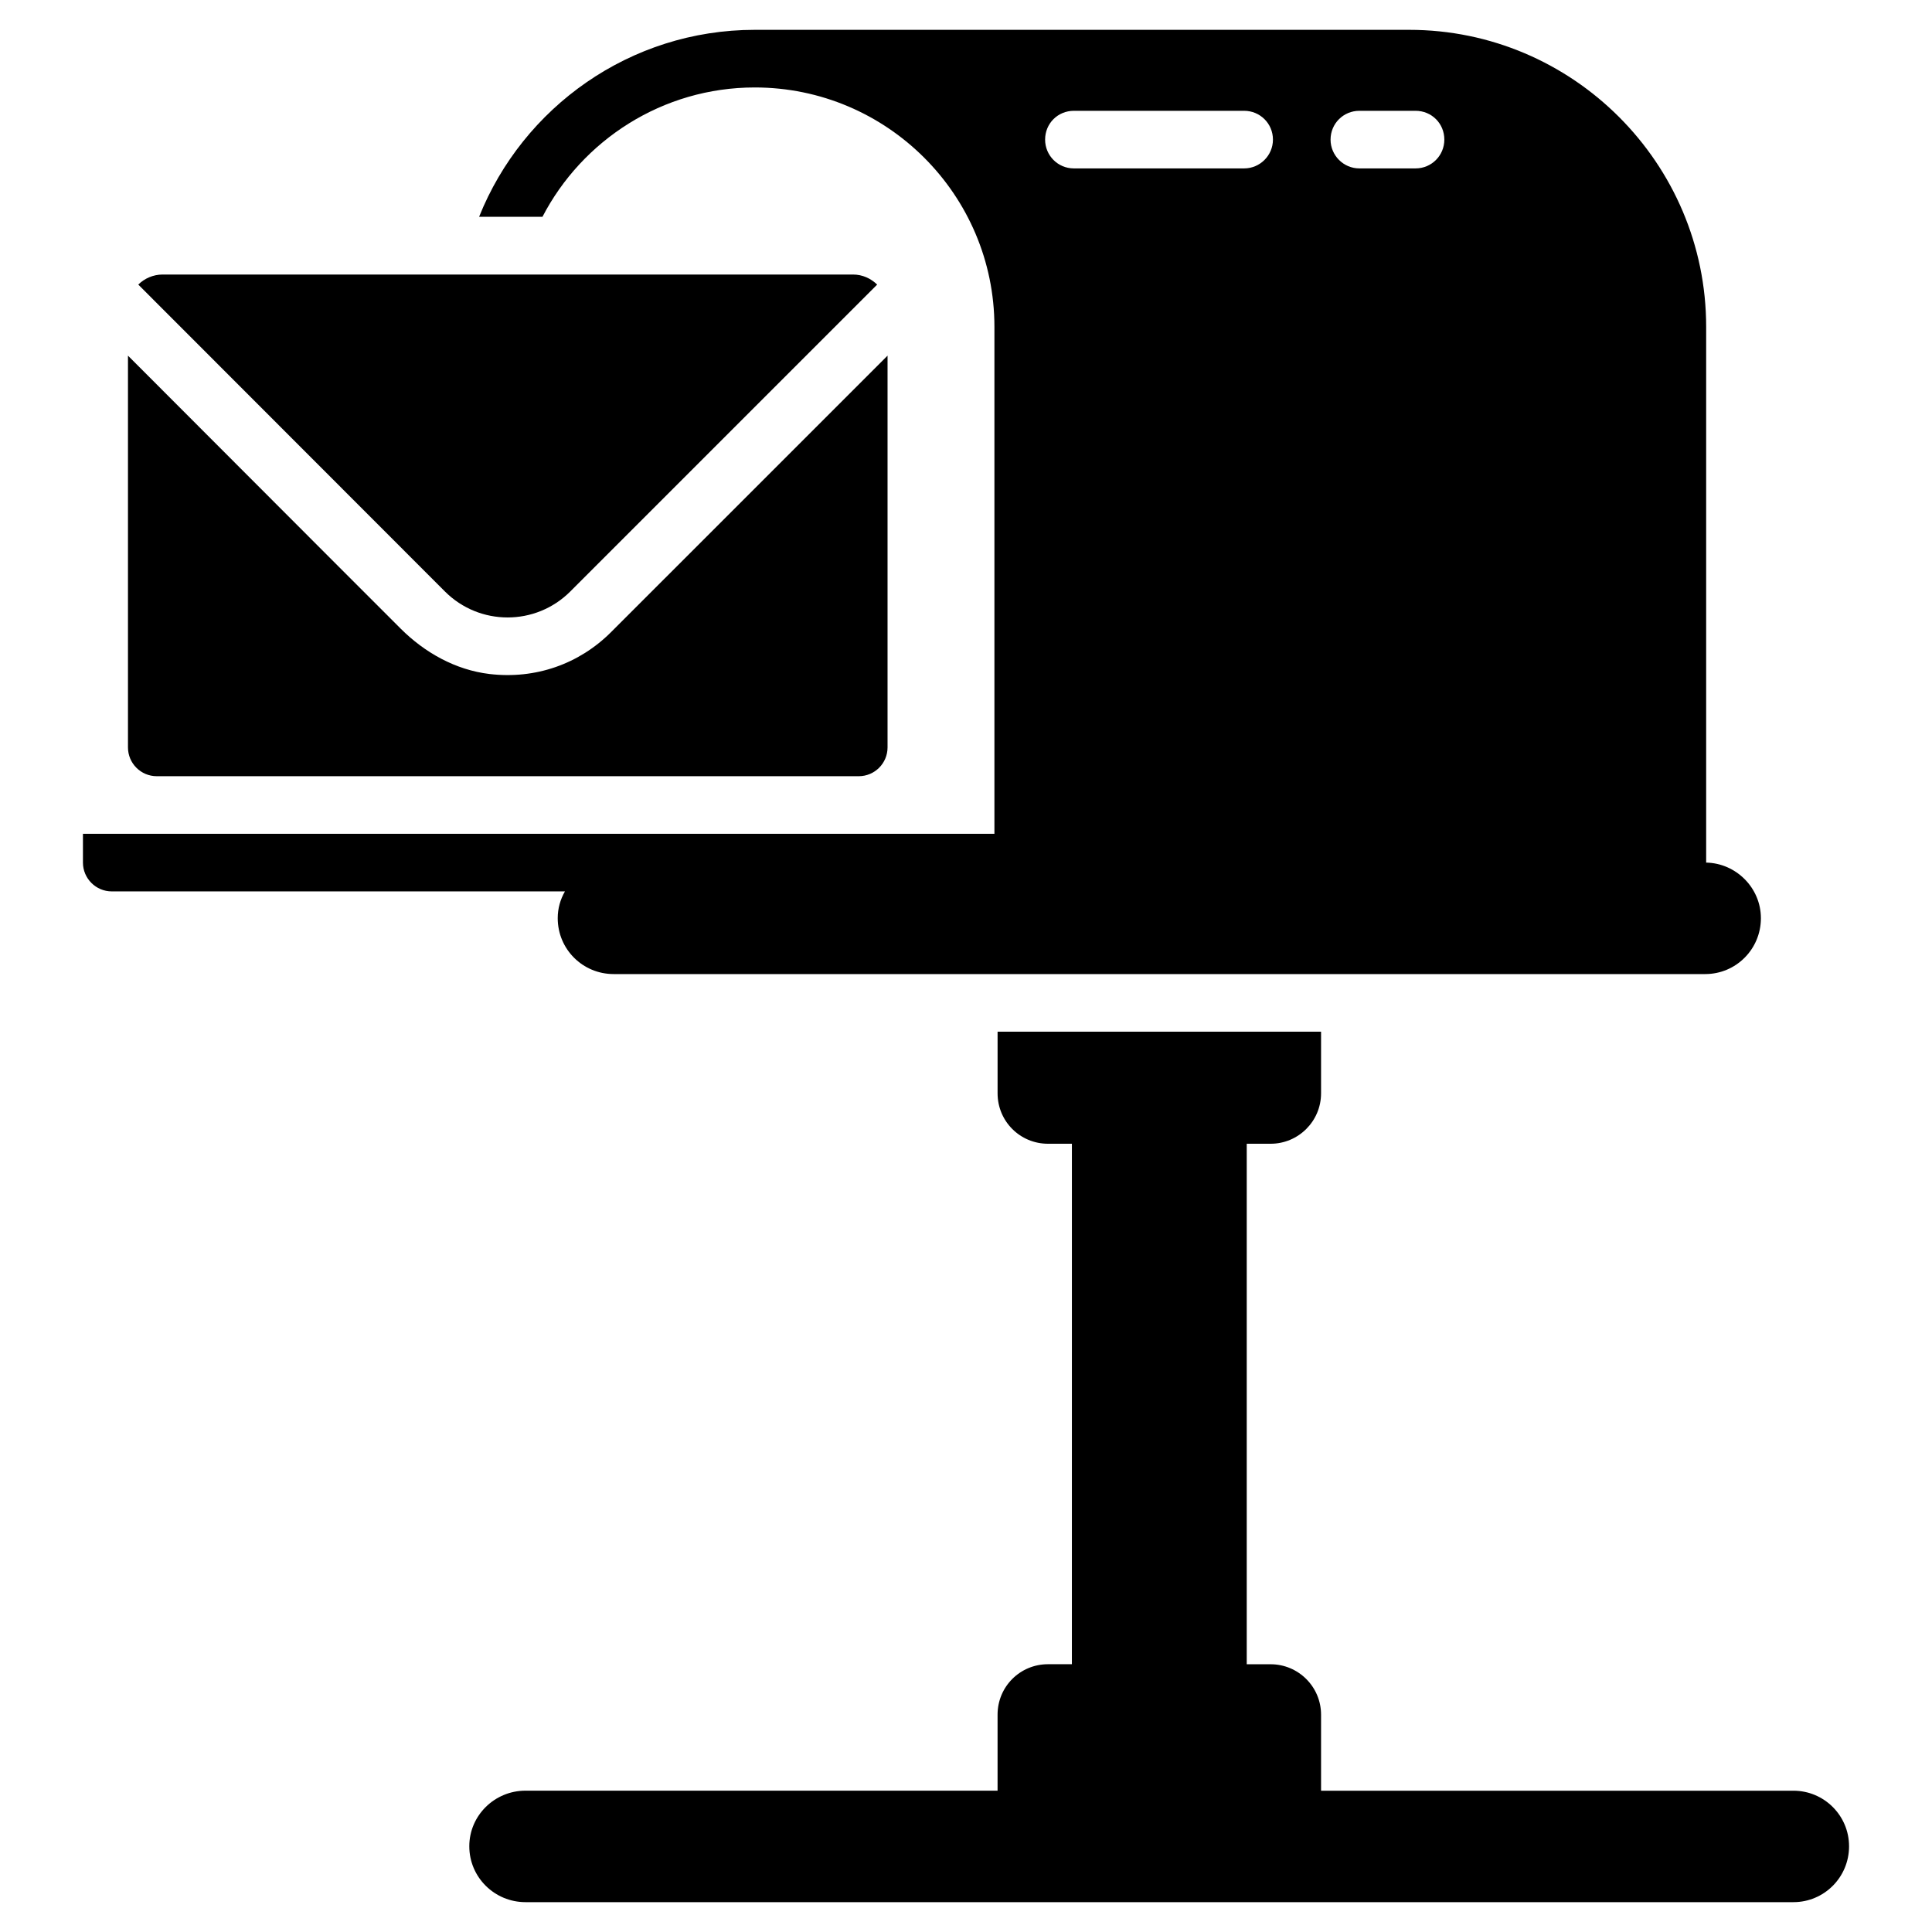 <?xml version="1.0" encoding="UTF-8"?>
<!-- Uploaded to: ICON Repo, www.svgrepo.com, Generator: ICON Repo Mixer Tools -->
<svg fill="#000000" width="800px" height="800px" version="1.1" viewBox="144 144 512 512" xmlns="http://www.w3.org/2000/svg">
 <g>
  <path d="m379.21 238.25v103.82c0 4.215-3.418 7.633-7.633 7.633h-186.03c-4.215 0-7.633-3.418-7.633-7.633v-103.82l55.723 55.801 16.512 16.512c6.394 6.394 14.602 10.992 23.582 12.055 12.16 1.441 23.75-2.644 32.195-11.09z"/>
  <path d="m376.46 219.42-81.332 81.332c-9.176 9.176-24.051 9.172-33.223-0.008l-81.258-81.324c1.625-1.625 3.961-2.668 6.461-2.668h182.93c2.543 0 4.75 1.043 6.418 2.668z"/>
  <path d="m596.15 372.59v-141.98c0-43.359-35.344-78.703-78.699-78.703h-173.43c-33.055 0-61.449 20.535-73.051 49.543h16.793c10.535-20.305 31.832-34.273 56.258-34.273 35.039 0 63.512 28.473 63.512 63.434v134.35l-241.55 0.004v7.633c0 4.199 3.434 7.633 7.633 7.633h120.1c-1.223 2.137-1.91 4.504-1.91 7.098 0 8.246 6.641 14.809 14.809 14.809h289.31c8.09 0 14.734-6.566 14.734-14.809 0-8.012-6.562-14.578-14.504-14.73zm-122.44-183.96h-45.113c-4.273 0-7.633-3.438-7.633-7.633 0-4.277 3.359-7.633 7.633-7.633h45.113c4.199 0 7.633 3.359 7.633 7.633 0.004 4.195-3.434 7.633-7.633 7.633zm45.422 0h-14.887c-4.199 0-7.633-3.438-7.633-7.633 0-4.277 3.434-7.633 7.633-7.633h14.887c4.273 0 7.633 3.359 7.633 7.633 0 4.195-3.359 7.633-7.633 7.633z"/>
  <path d="m634.02 633.28c0 8.246-6.641 14.809-14.734 14.809h-336.03c-8.168 0-14.887-6.566-14.887-14.809 0-8.168 6.719-14.734 14.887-14.734h125.11v-20.152c0-7.406 5.953-13.359 13.359-13.359h6.336l0.004-137.93h-6.336c-7.406 0-13.359-5.953-13.359-13.359v-16.336h85.723v16.336c0 7.406-6.031 13.359-13.359 13.359h-6.336v137.94h6.336c7.328 0 13.359 5.953 13.359 13.359v20.152h125.19c8.094 0 14.734 6.562 14.734 14.73z"/>
 </g>
</svg>
